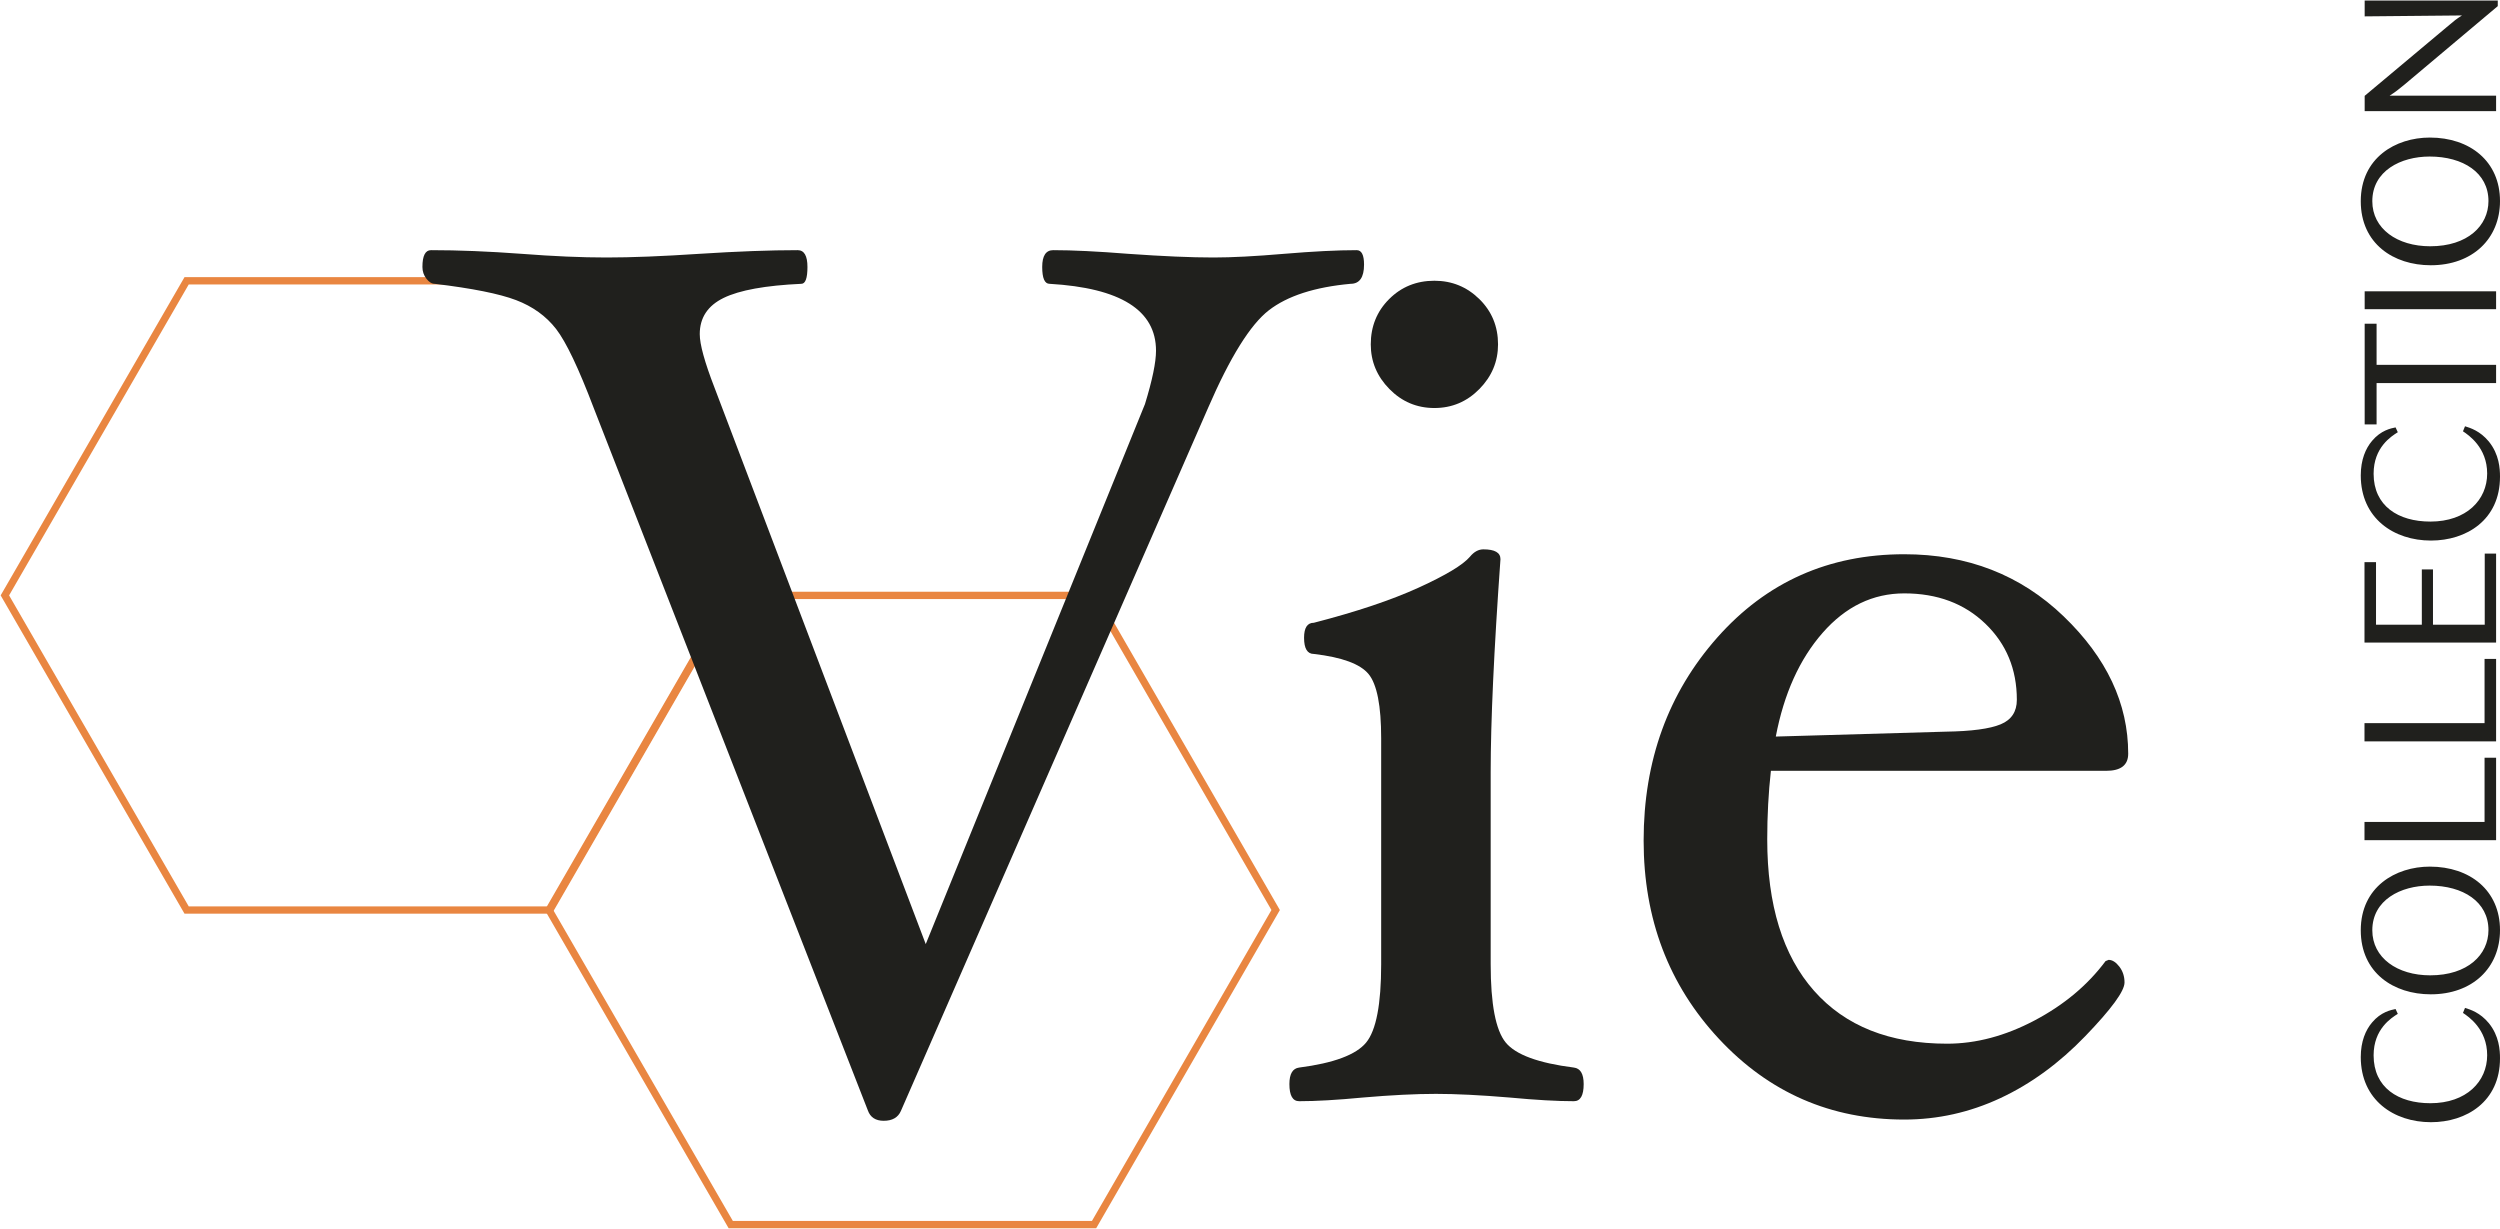 <?xml version="1.0" encoding="UTF-8"?>
<svg xmlns="http://www.w3.org/2000/svg" xmlns:xlink="http://www.w3.org/1999/xlink" width="480" height="236" viewBox="0 0 1026 504" version="1.1">
    <title>Group 16</title>
    <g id="Page-1" stroke="none" stroke-width="1" fill="none" fill-rule="evenodd">
        <g id="Group-16" transform="translate(2, 0)">
            <polygon id="Stroke-1" stroke="#E98641" stroke-width="3" points="297.903 502.359 223.32 373.255 297.903 244.121 446.997 244.121 521.529 373.255 446.997 502.359"/>
            <polygon id="Stroke-2" stroke="#E98641" stroke-width="3" points="74.588 373.255 0 244.121 74.588 115.017 223.656 115.017 298.188 244.121 223.656 373.255"/>
            <path d="M557.803,108.359 C557.803,113.62 555.957,116.251 552.276,116.251 C537.542,117.597 526.372,121.217 518.755,127.1 C511.133,132.989 502.808,146.367 493.774,167.224 L367.719,455.73 C366.546,458.402 364.201,459.748 360.688,459.748 C357.338,459.748 355.167,458.32 354.162,455.475 L241.669,167.224 C235.474,150.904 230.33,140.096 226.231,134.793 C222.122,129.501 216.641,125.545 209.779,122.935 C202.917,120.33 191.787,118.102 176.39,116.251 C175.213,116.251 174.081,115.553 173,114.156 C171.909,112.759 171.363,111.153 171.363,109.343 C171.363,104.744 172.541,102.44 174.891,102.44 C186.133,102.44 198.558,102.939 212.155,103.949 C225.079,104.948 236.662,105.453 246.905,105.453 C257.137,105.453 269.816,104.948 284.922,103.949 C300.666,102.939 314.146,102.44 325.362,102.44 C328.039,102.44 329.379,104.744 329.379,109.343 C329.379,113.952 328.538,116.251 326.871,116.251 C312.142,116.924 301.507,118.856 294.971,122.043 C288.435,125.234 285.177,130.185 285.177,136.899 C285.177,141.1 287.186,148.401 291.214,158.811 L377.925,387.235 L467.905,165.587 C470.918,155.753 472.427,148.462 472.427,143.715 C472.427,127.1 457.866,117.944 428.735,116.251 C426.726,116.251 425.722,113.952 425.722,109.343 C425.722,104.744 427.231,102.44 430.244,102.44 C438.111,102.44 448.404,102.939 461.124,103.949 C475.19,104.948 486.82,105.453 496.027,105.453 C503.557,105.453 513.188,104.948 524.904,103.949 C536.961,102.939 546.918,102.44 554.79,102.44 C556.793,102.44 557.803,104.413 557.803,108.359 Z" id="Fill-3" fill="#20201D"/>
            <path d="M612.793,141.11 C612.793,148.136 610.239,154.254 605.13,159.439 C600.022,164.629 593.873,167.224 586.68,167.224 C579.481,167.224 573.327,164.629 568.224,159.439 C563.115,154.254 560.566,148.136 560.566,141.11 C560.566,133.743 563.075,127.549 568.096,122.527 C573.118,117.505 579.307,114.992 586.68,114.992 C593.873,114.992 600.022,117.505 605.13,122.527 C610.239,127.549 612.793,133.743 612.793,141.11 Z M647.941,444.682 C647.941,449.363 646.605,451.708 643.923,451.708 C637.061,451.708 628.271,451.208 617.56,450.204 C605.548,449.199 595.459,448.7 587.307,448.7 C578.981,448.7 568.978,449.199 557.298,450.204 C546.755,451.208 538.047,451.708 531.185,451.708 C528.508,451.708 527.167,449.363 527.167,444.682 C527.167,440.497 528.508,438.238 531.185,437.902 C545.409,436.066 554.576,432.635 558.675,427.624 C562.779,422.607 564.833,411.911 564.833,395.53 L564.833,302.761 C564.833,289.394 563.115,280.62 559.684,276.439 C556.253,272.258 548.759,269.5 537.211,268.159 C534.529,268.159 533.188,265.942 533.188,261.501 C533.188,257.407 534.524,255.358 537.201,255.358 C554.718,250.835 569.07,246.028 580.251,240.919 C591.431,235.816 598.436,231.589 601.281,228.235 C602.943,226.226 604.778,225.227 606.787,225.227 C611.457,225.227 613.792,226.568 613.792,229.244 C611.116,266.742 609.775,295.869 609.775,316.624 L609.775,395.469 C609.775,411.87 611.824,422.586 615.928,427.603 C620.027,432.63 629.362,436.061 643.923,437.902 C646.605,438.238 647.941,440.497 647.941,444.682 Z" id="Fill-4" fill="#20201D"/>
            <path d="M825.713,286.992 C825.713,274.435 821.404,264.02 812.783,255.73 C804.162,247.445 793.073,243.3 779.517,243.3 C766.623,243.3 755.448,248.704 745.996,259.497 C736.533,270.296 730.13,284.484 726.785,302.058 L796.591,300.049 C807.134,299.886 814.629,298.882 819.064,297.036 C823.495,295.196 825.713,291.851 825.713,286.992 Z M871.414,309.088 C871.414,313.779 868.4,316.119 862.374,316.119 L724.777,316.119 C723.772,325.158 723.273,334.539 723.273,344.241 C723.273,371.196 729.676,391.91 742.478,406.389 C755.285,420.868 773.486,428.108 797.091,428.108 C808.975,428.108 820.946,424.927 832.998,418.564 C845.05,412.206 854.757,404.09 862.124,394.209 L863.379,393.705 C864.888,393.705 866.351,394.633 867.773,396.468 C869.196,398.313 869.904,400.49 869.904,402.999 C869.904,406.517 864.551,413.838 853.84,424.967 C843.123,436.102 831.489,444.596 818.937,450.454 C806.38,456.312 793.236,459.243 779.517,459.243 C749.386,459.243 724.022,448.195 703.435,426.099 C682.843,404.003 672.545,376.885 672.545,344.746 C672.545,311.938 682.629,284.148 702.803,261.379 C722.977,238.62 748.545,227.236 779.517,227.236 C805.462,227.236 827.262,235.729 844.923,252.722 C862.583,269.709 871.414,288.502 871.414,309.088 Z" id="Fill-5" fill="#20201D"/>
            <path d="M1019.422,419.685 C1023.694,424.952 1024,430.835 1024,434.124 C1024,451.922 1010.173,460.324 995.659,460.324 C980.456,460.324 966.858,451.234 966.858,433.588 C966.858,427.17 968.847,422.51 971.518,419.38 C975.107,415.097 979.237,414.261 981.144,413.879 C981.373,414.409 981.832,415.332 982.056,415.862 C979.385,417.544 972.13,422.051 972.13,432.9 C972.13,446.115 982.214,452.534 995.429,452.534 C1010.25,452.534 1018.733,443.596 1018.733,432.824 C1018.733,422.128 1011.091,417.009 1008.802,415.479 C1009.026,414.868 1009.414,413.955 1009.643,413.42 C1011.856,414.103 1015.822,415.332 1019.422,419.685 Z" id="Fill-6" fill="#20201D"/>
            <path d="M971.595,381.566 C971.595,392.869 981.832,400.052 995.353,400.052 C1010.785,400.052 1019.264,391.574 1019.264,381.484 C1019.264,369.875 1008.873,363.227 995.123,363.227 C983.285,363.227 971.595,369.111 971.595,381.566 Z M1024,381.484 C1024,396.993 1012.692,407.842 995.582,407.842 C980.308,407.842 966.858,398.981 966.858,381.566 C966.858,363.762 981.144,355.437 995.205,355.437 C1011.703,355.437 1024,365.215 1024,381.484 Z" id="Fill-7" fill="#20201D"/>
            <polygon id="Fill-8" fill="#20201D" points="1017.663 310.745 1022.399 310.745 1022.399 344.583 968.388 344.583 968.388 337.098 1017.663 337.098"/>
            <polygon id="Fill-9" fill="#20201D" points="1017.663 270.194 1022.399 270.194 1022.399 304.036 968.388 304.036 968.388 296.552 1017.663 296.552"/>
            <polygon id="Fill-10" fill="#20201D" points="1017.734 226.97 1022.399 226.97 1022.399 263.484 968.388 263.484 968.388 230.483 973.119 230.483 973.119 256.153 991.917 256.153 991.917 233.466 996.495 233.466 996.495 256.153 1017.734 256.153"/>
            <path d="M1019.422,180.984 C1023.694,186.256 1024,192.134 1024,195.422 C1024,213.22 1010.173,221.622 995.659,221.622 C980.456,221.622 966.858,212.532 966.858,194.887 C966.858,188.468 968.847,183.808 971.518,180.678 C975.107,176.395 979.237,175.559 981.144,175.177 C981.373,175.712 981.832,176.625 982.056,177.16 C979.385,178.843 972.13,183.35 972.13,194.199 C972.13,207.413 982.214,213.832 995.429,213.832 C1010.25,213.832 1018.733,204.895 1018.733,194.122 C1018.733,183.426 1011.091,178.307 1008.802,176.783 C1009.026,176.171 1009.414,175.253 1009.643,174.718 C1011.856,175.406 1015.822,176.625 1019.422,180.984 Z" id="Fill-11" fill="#20201D"/>
            <polygon id="Fill-12" fill="#20201D" points="1022.399 149.507 1022.399 156.991 973.349 156.991 973.349 173.953 968.459 173.953 968.459 132.627 973.349 132.627 973.349 149.507"/>
            <polygon id="Fill-13" fill="#20201D" points="968.459 126.667 1022.399 126.667 1022.399 119.33 968.459 119.33"/>
            <path d="M971.595,82.358 C971.595,93.661 981.832,100.844 995.353,100.844 C1010.785,100.844 1019.264,92.366 1019.264,82.281 C1019.264,70.667 1008.873,64.019 995.123,64.019 C983.285,64.019 971.595,69.903 971.595,82.358 Z M1024,82.281 C1024,97.785 1012.692,108.634 995.582,108.634 C980.308,108.634 966.858,99.773 966.858,82.358 C966.858,64.554 981.144,56.229 995.205,56.229 C1011.703,56.229 1024,66.007 1024,82.281 Z" id="Fill-14" fill="#20201D"/>
            <path d="M1023.082,0 L1023.082,2.294 L984.657,34.607 C982.75,36.213 980.767,37.743 978.697,39.038 L1022.399,39.038 L1022.399,45.38 L968.459,45.38 L968.459,39.114 L1001.924,11.079 C1005.361,8.178 1005.972,7.642 1008.415,6.113 L968.459,6.495 L968.459,0 L1023.082,0 Z" id="Fill-15" fill="#20201D"/>
        </g>
    </g>
</svg>
